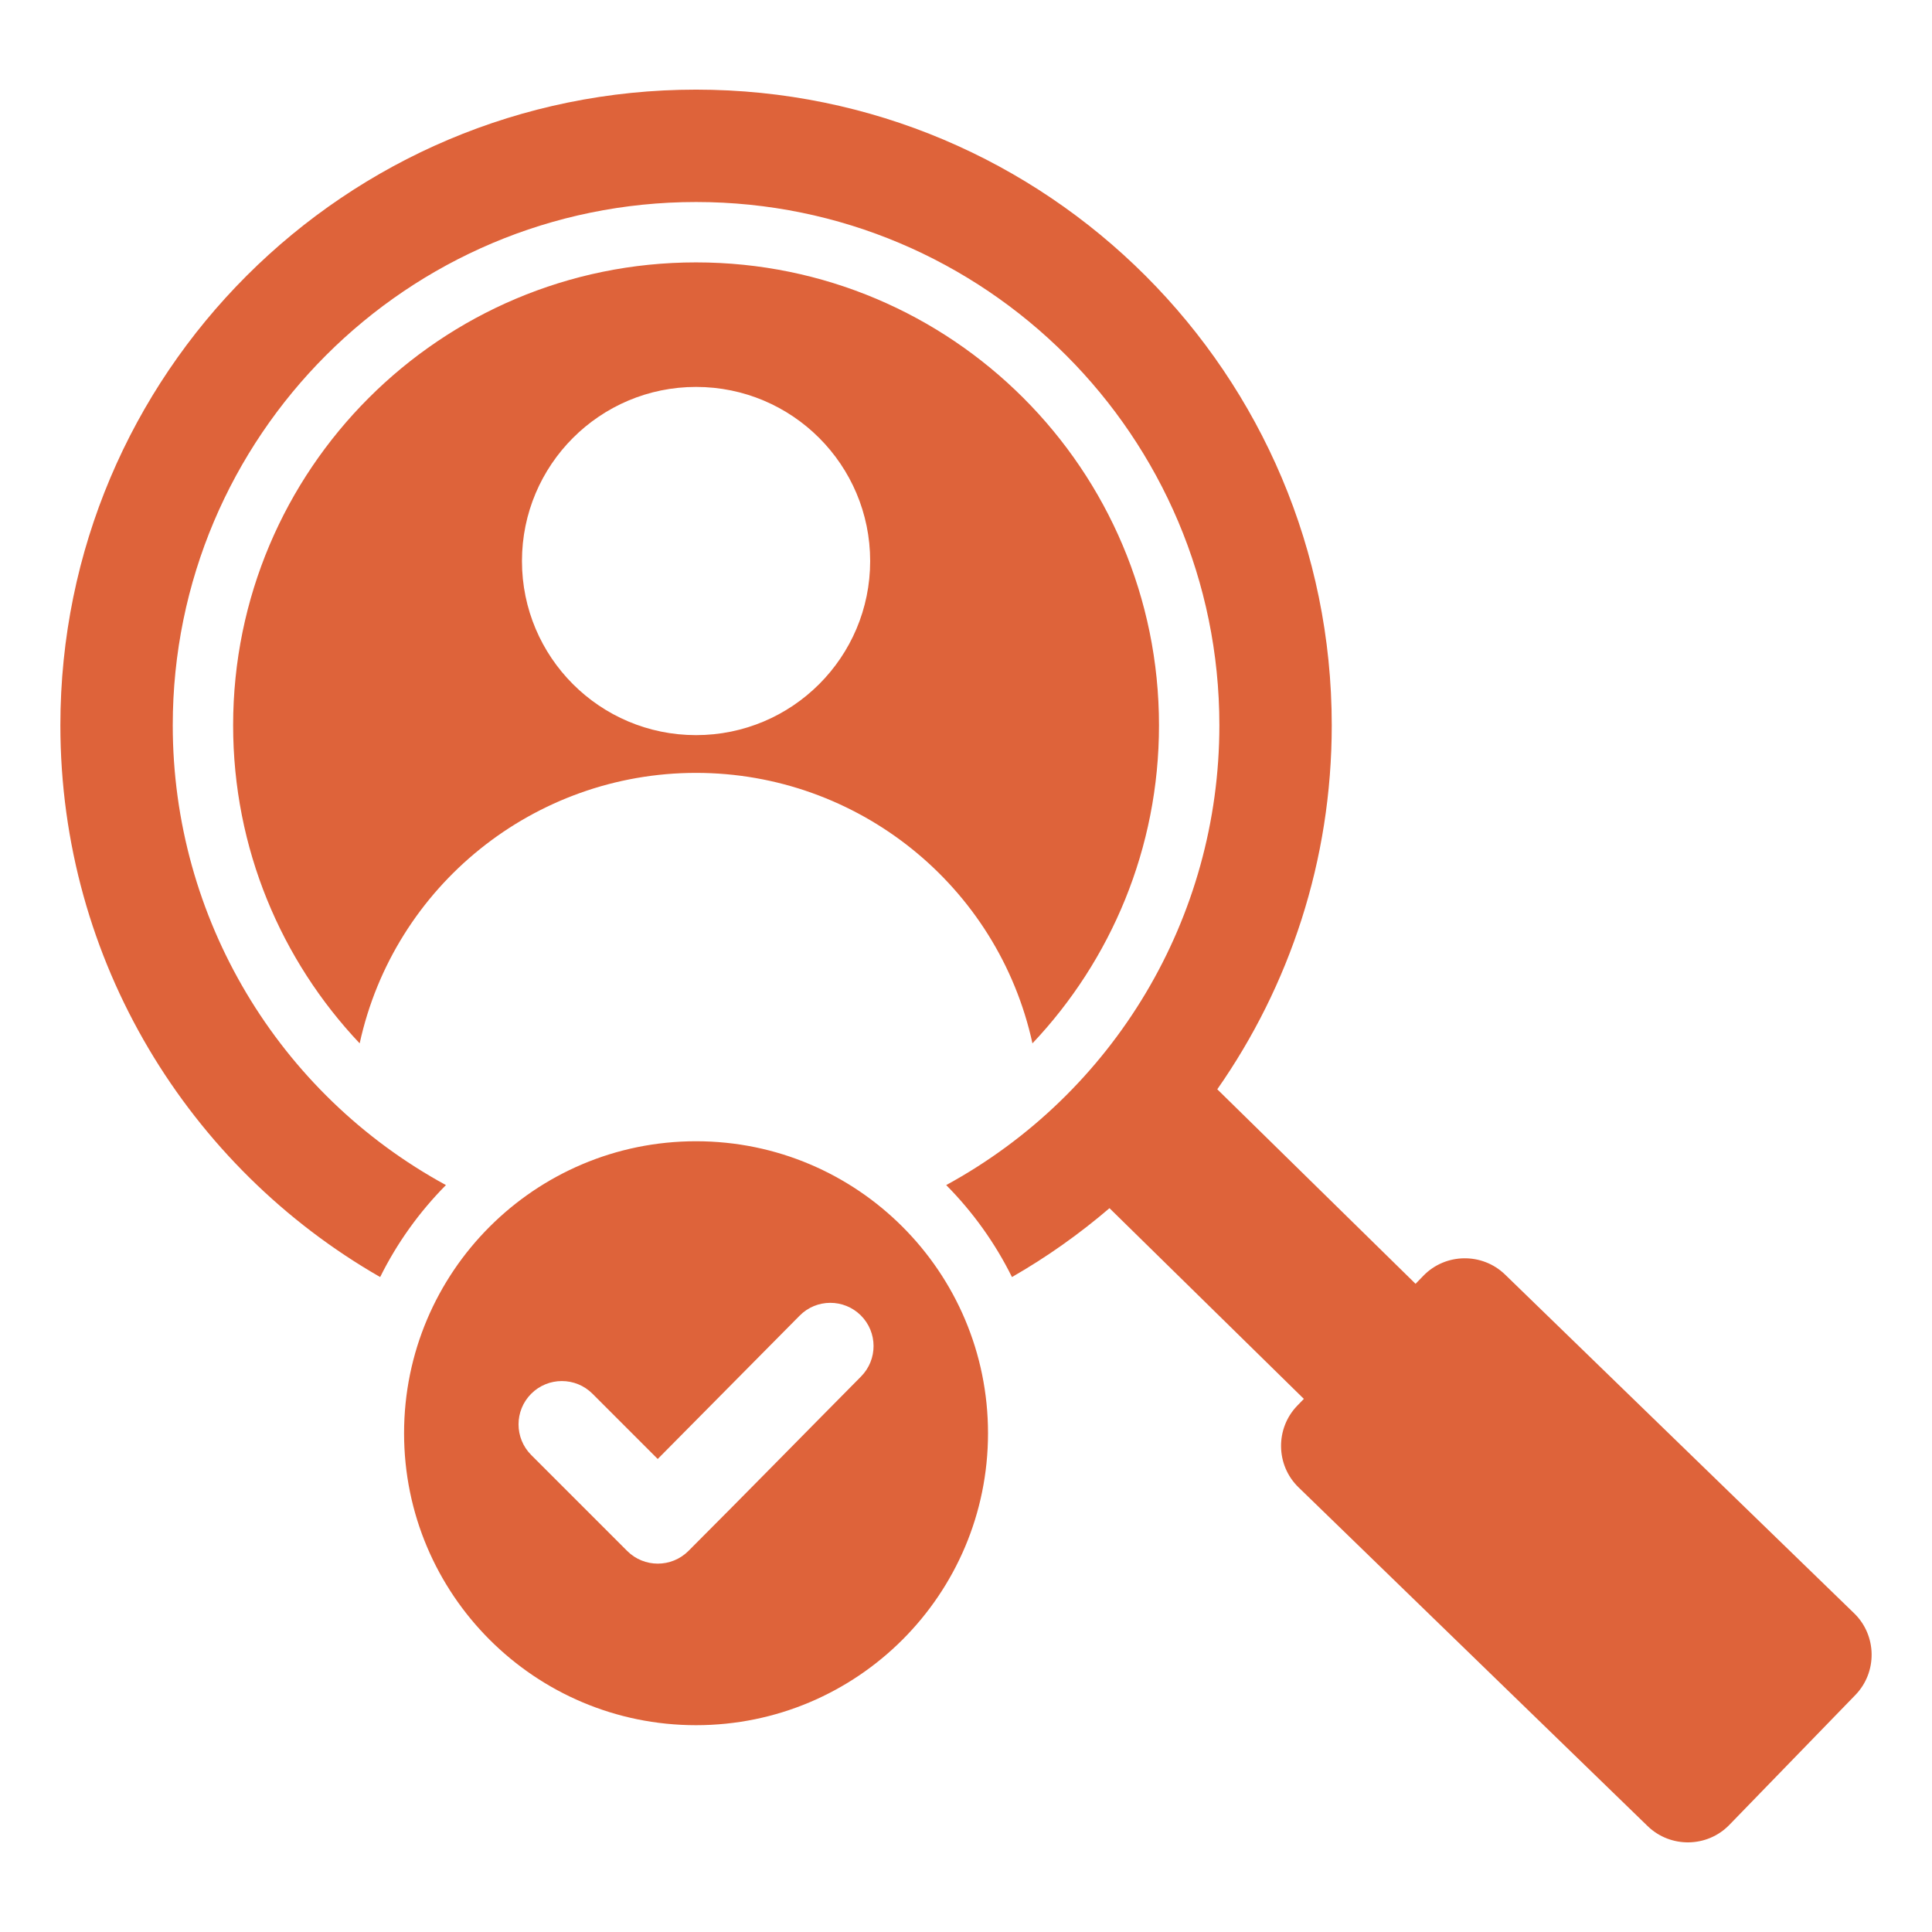 <svg width="48" height="48" viewBox="0 0 48 48" fill="none" xmlns="http://www.w3.org/2000/svg">
<path fill-rule="evenodd" clip-rule="evenodd" d="M42.965 45.339L46.096 42.112C46.646 41.545 46.633 40.632 46.066 40.082L37.393 31.666C36.826 31.116 35.912 31.129 35.363 31.696L35.169 31.896L30.243 27.063C32.035 24.501 33.087 21.384 33.087 18.02C33.087 9.298 26.016 2.227 17.293 2.227C8.571 2.227 1.5 9.298 1.5 18.02C1.5 23.886 4.698 29.005 9.445 31.728C9.865 30.88 10.419 30.109 11.079 29.443C6.903 27.166 4.292 22.801 4.292 18.02C4.292 10.84 10.113 5.019 17.293 5.019C24.474 5.019 30.295 10.84 30.295 18.02C30.295 22.801 27.683 27.166 23.508 29.443C24.168 30.109 24.722 30.88 25.142 31.728C26.004 31.234 26.815 30.659 27.565 30.017L32.394 34.755L32.231 34.923C31.681 35.49 31.695 36.404 32.262 36.953L40.935 45.369C41.502 45.919 42.415 45.906 42.965 45.339ZM17.293 28.354C21.3 28.354 24.547 31.602 24.547 35.608C24.547 39.614 21.3 42.862 17.293 42.862C13.287 42.862 10.039 39.614 10.039 35.608C10.039 31.602 13.287 28.354 17.293 28.354ZM16.341 36.248L19.868 32.686C20.285 32.264 20.966 32.263 21.387 32.681C21.807 33.099 21.809 33.778 21.392 34.199C19.961 35.643 18.541 37.096 17.104 38.533C16.684 38.953 16.002 38.953 15.582 38.533L13.198 36.149C12.778 35.729 12.778 35.047 13.198 34.627C13.618 34.207 14.3 34.207 14.72 34.627L16.341 36.248ZM17.293 9.613C19.682 9.613 21.619 11.55 21.619 13.939C21.619 16.328 19.682 18.264 17.293 18.264C14.904 18.264 12.968 16.328 12.968 13.939C12.968 11.55 14.905 9.613 17.293 9.613ZM8.936 25.922C6.987 23.861 5.792 21.081 5.792 18.02C5.792 11.668 10.941 6.519 17.293 6.519C23.645 6.519 28.795 11.668 28.795 18.02C28.795 21.08 27.6 23.861 25.651 25.922C24.793 21.999 21.307 19.202 17.293 19.202C13.279 19.202 9.793 21.999 8.936 25.922Z" fill="#DE633A"/>
</svg>
